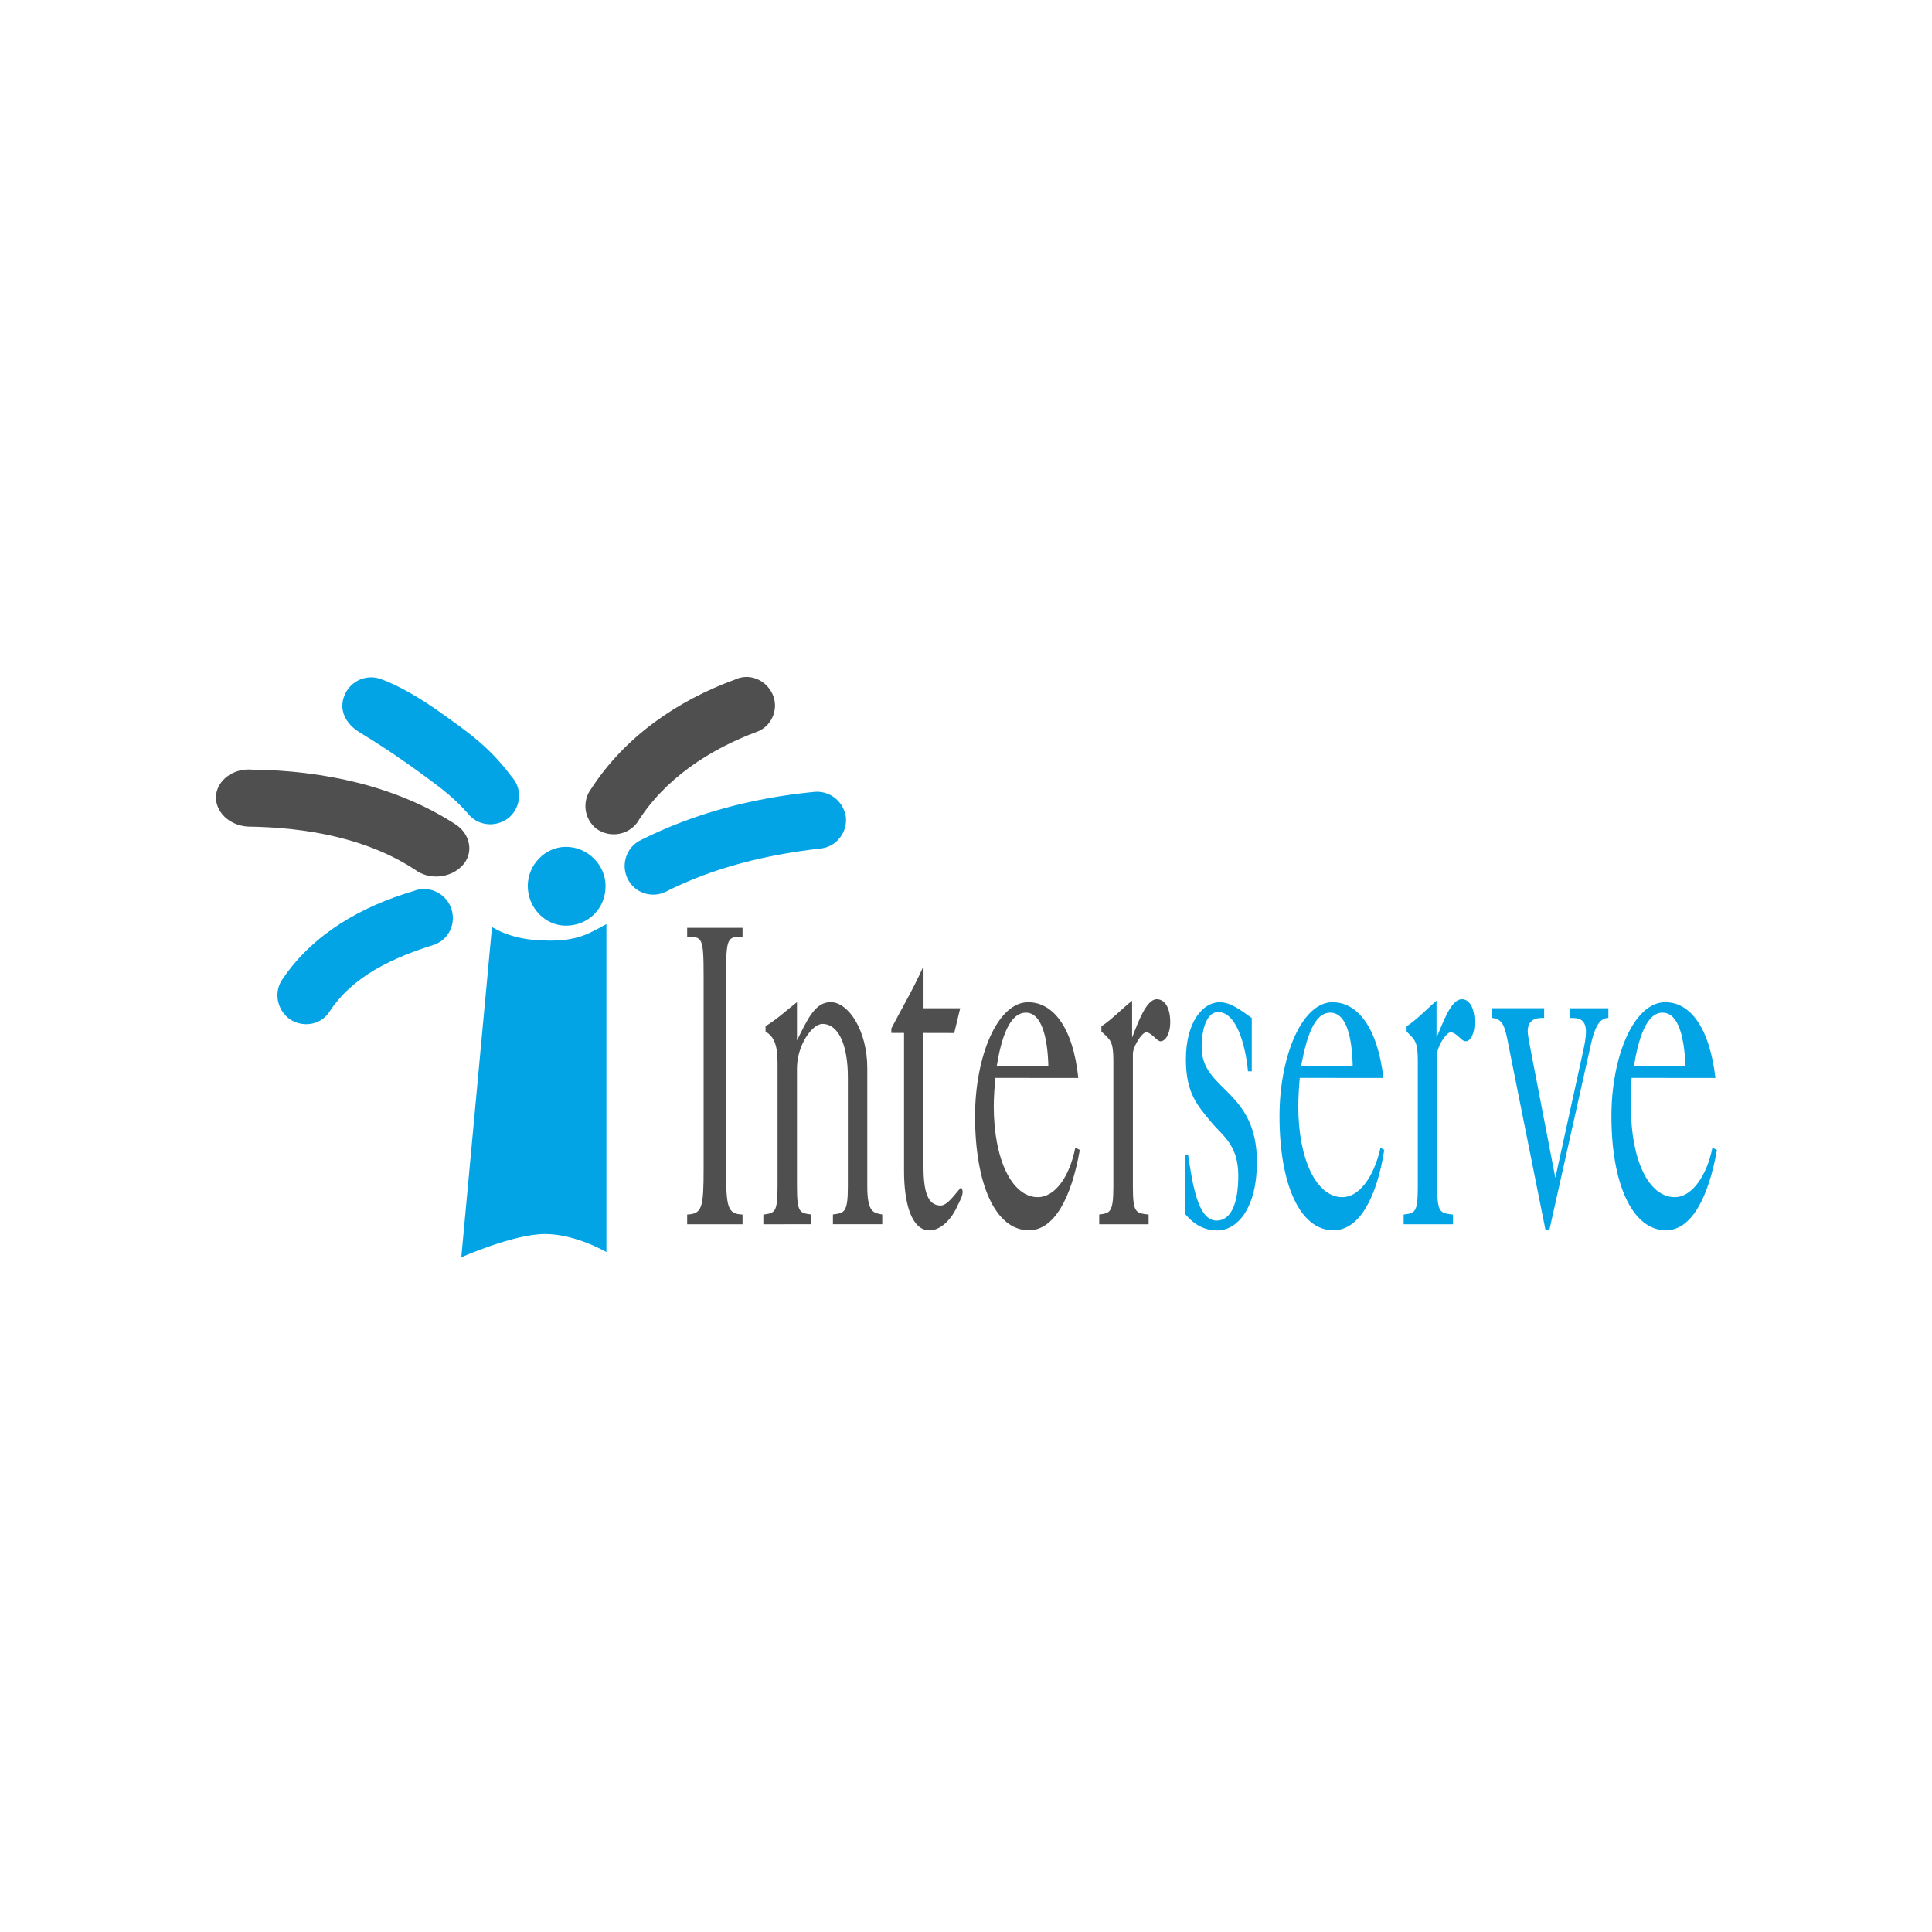 <svg xmlns="http://www.w3.org/2000/svg" xmlns:xlink="http://www.w3.org/1999/xlink" width="400" zoomAndPan="magnify" viewBox="0 0 300 300" height="400" preserveAspectRatio="xMidYMid meet" version="1.0"><defs><clipPath id="6206027b2e"><path d="M 43 105 L 95 105 L 95 195.922 L 43 195.922 Z M 43 105 " clip-rule="nonzero"/></clipPath></defs><path fill="#4f4f4f" d="M 118.535 190.105 L 118.535 188.594 C 120.273 188.359 120.738 188.359 120.738 184.285 L 120.738 165.055 C 120.738 162.141 120.152 160.98 118.875 160.164 L 118.875 159.344 C 120.613 158.297 122.121 156.895 123.754 155.613 L 123.754 161.555 C 125.383 158.297 126.539 155.613 128.98 155.613 C 131.766 155.613 134.672 160.043 134.672 165.863 L 134.672 184.273 C 134.672 188.348 135.719 188.348 136.996 188.582 L 136.996 190.094 L 129.336 190.094 L 129.336 188.582 C 131.074 188.348 131.656 188.348 131.656 184.273 L 131.656 167.266 C 131.656 162.371 130.258 158.992 127.703 158.992 C 126.074 158.992 123.754 162.371 123.754 165.863 L 123.754 184.273 C 123.754 188.348 124.215 188.348 125.953 188.582 L 125.953 190.094 Z M 143.395 160.395 L 143.395 181.016 C 143.395 184.859 143.977 187.191 146.07 187.191 C 147.113 187.191 148.27 185.445 149.207 184.395 C 149.898 185.09 149.086 186.371 148.746 187.082 C 147.699 189.531 145.961 191.047 144.328 191.047 C 141.543 191.047 140.379 186.848 140.379 181.844 L 140.379 160.395 L 138.406 160.395 L 138.406 159.699 C 140.035 156.551 141.777 153.648 143.285 150.27 L 143.406 150.27 L 143.406 156.562 L 149.098 156.562 L 148.172 160.406 Z M 154.777 165.52 C 155.469 161.211 156.746 157.246 159.301 157.246 C 161.746 157.246 162.668 161.09 162.789 165.52 Z M 167.438 167.387 C 166.621 159.469 163.484 155.625 159.652 155.625 C 154.887 155.625 151.406 164.02 151.406 173.328 C 151.406 183.82 154.547 191.035 159.773 191.035 C 163.727 191.035 166.391 185.91 167.668 178.562 L 166.973 178.211 C 166.051 182.871 163.727 185.898 161.16 185.898 C 157.098 185.898 154.312 179.953 154.312 171.805 C 154.312 170.289 154.438 168.777 154.547 167.375 Z M 170.684 190.105 L 170.684 188.594 C 172.312 188.359 172.883 188.359 172.883 184.285 L 172.883 164.715 C 172.883 161.688 172.422 161.457 171.023 160.176 L 171.023 159.359 C 172.652 158.309 174.16 156.672 175.793 155.391 L 175.793 161.102 C 176.715 158.773 177.992 155.16 179.621 155.16 C 180.777 155.16 181.715 156.32 181.715 158.773 C 181.715 160.406 181.02 161.688 180.207 161.688 C 179.621 161.688 178.93 160.406 178.004 160.285 C 177.312 160.285 175.914 162.492 175.914 163.664 L 175.914 184.285 C 175.914 188.359 176.375 188.359 178.355 188.594 L 178.355 190.105 Z M 170.684 190.105 " fill-opacity="1" fill-rule="evenodd"/><path fill="#02a4e6" d="M 184.035 179.395 L 184.5 179.395 C 185.191 183.934 186.008 189.531 188.914 189.531 C 191.113 189.531 192.281 186.969 192.281 182.543 C 192.281 177.758 189.836 176.367 188.098 174.27 C 186.008 171.707 184.145 169.84 184.145 164.484 C 184.145 158.648 186.82 155.625 189.375 155.625 C 191.113 155.625 192.746 156.906 194.375 158.078 L 194.375 166.348 L 193.789 166.348 C 193.328 161.688 191.82 157.148 189.145 157.148 C 187.516 157.148 186.59 159.48 186.59 162.629 C 186.59 169.387 195.176 169.156 195.176 180.453 C 195.176 187.555 192.16 191.059 189.023 191.059 C 187.285 191.059 185.543 190.363 184.023 188.496 Z M 202.035 165.52 C 202.852 161.211 204.008 157.246 206.559 157.246 C 209.113 157.246 209.93 161.09 210.051 165.52 Z M 214.816 167.387 C 213.895 159.469 210.754 155.625 206.926 155.625 C 202.156 155.625 198.68 164.02 198.68 173.328 C 198.68 183.82 201.816 191.035 207.047 191.035 C 211.109 191.035 213.785 185.91 214.953 178.562 L 214.367 178.211 C 213.32 182.871 211 185.898 208.445 185.898 C 204.383 185.898 201.598 179.953 201.598 171.805 C 201.598 170.289 201.707 168.777 201.828 167.375 Z M 217.957 190.105 L 217.957 188.594 C 219.695 188.359 220.156 188.359 220.156 184.285 L 220.156 164.715 C 220.156 161.688 219.695 161.457 218.418 160.176 L 218.418 159.359 C 220.047 158.309 221.555 156.672 223.062 155.391 L 223.062 161.102 C 224.109 158.773 225.266 155.16 227.016 155.16 C 228.062 155.16 228.984 156.32 228.984 158.773 C 228.984 160.406 228.402 161.688 227.586 161.688 C 226.895 161.688 226.309 160.406 225.266 160.285 C 224.57 160.285 223.172 162.492 223.172 163.664 L 223.172 184.285 C 223.172 188.359 223.633 188.359 225.617 188.594 L 225.617 190.105 Z M 231.648 156.551 L 239.773 156.551 L 239.773 158.066 C 239.078 158.066 237.219 157.941 237.219 160.164 C 237.219 160.625 237.449 161.906 237.801 163.664 L 241.512 182.895 L 245.805 163.324 C 246.035 162.273 246.266 161.227 246.266 160.176 C 246.266 157.844 244.527 158.078 243.715 158.078 L 243.715 156.562 L 249.746 156.562 L 249.746 158.066 C 248.238 158.066 247.543 159.809 246.961 162.492 L 240.574 191.035 L 239.992 191.035 L 234.301 162.602 C 233.715 159.578 233.484 158.176 231.625 158.066 Z M 253.723 165.52 C 254.414 161.211 255.691 157.246 258.137 157.246 C 260.691 157.246 261.504 161.09 261.738 165.52 Z M 266.371 167.387 C 265.445 159.469 262.418 155.625 258.586 155.625 C 253.711 155.625 250.219 164.02 250.219 173.328 C 250.219 183.82 253.465 191.035 258.695 191.035 C 262.648 191.035 265.312 185.91 266.602 178.562 L 265.906 178.211 C 264.973 182.871 262.539 185.898 260.094 185.898 C 255.91 185.898 253.246 179.953 253.246 171.805 C 253.246 170.289 253.246 168.777 253.355 167.375 Z M 266.371 167.387 " fill-opacity="1" fill-rule="evenodd"/><path fill="#4f4f4f" d="M 109.258 151.535 C 109.258 145.473 109.023 145.473 106.703 145.473 L 106.703 144.07 L 115.301 144.07 L 115.301 145.473 C 112.977 145.473 112.746 145.473 112.746 151.535 L 112.746 181.492 C 112.746 187.543 112.977 188.484 115.301 188.594 L 115.301 190.105 L 106.703 190.105 L 106.703 188.594 C 109.023 188.473 109.258 187.543 109.258 181.492 Z M 109.258 151.535 " fill-opacity="1" fill-rule="evenodd"/><path fill="#02a4e6" d="M 103.332 138.492 C 110.887 134.648 119.242 132.672 127.609 131.734 C 130.051 131.379 131.668 129.051 131.328 126.719 C 130.867 124.266 128.652 122.645 126.223 122.984 C 116.93 123.91 107.871 126.242 99.516 130.441 C 97.312 131.488 96.379 134.172 97.422 136.383 C 98.445 138.602 101.121 139.543 103.332 138.492 Z M 103.332 138.492 " fill-opacity="1" fill-rule="evenodd"/><path fill="#4f4f4f" d="M 98.918 127.77 C 103.211 120.898 110.18 116.348 117.734 113.551 C 119.934 112.625 120.98 109.941 119.934 107.734 C 118.887 105.523 116.332 104.477 114.133 105.523 C 105.195 108.781 97.059 114.383 91.84 122.422 C 90.332 124.375 90.684 127.168 92.617 128.695 C 92.633 128.707 92.645 128.707 92.656 128.719 C 94.613 130.098 97.398 129.758 98.918 127.77 Z M 98.918 127.77 " fill-opacity="1" fill-rule="evenodd"/><g clip-path="url(#6206027b2e)"><path fill="#02a4e6" d="M 79.398 120.543 C 75.91 115.883 72.664 113.676 67.906 110.293 C 65.586 108.66 61.984 106.453 59.309 105.512 C 57.047 104.574 54.445 105.66 53.508 107.941 C 53.508 107.953 53.496 107.953 53.496 107.965 C 52.57 110.172 53.605 112.395 55.941 113.785 C 60.355 116.469 64.188 119.141 68.48 122.41 C 70.109 123.691 71.617 125.094 72.895 126.609 C 74.523 128.352 77.309 128.477 79.168 126.84 C 80.906 125.207 81.152 122.41 79.398 120.543 Z M 64.188 138.371 C 56.293 140.703 48.742 144.898 43.973 151.891 C 42.465 153.867 42.926 156.672 44.898 158.188 C 46.867 159.59 49.664 159.234 51.051 157.258 C 54.773 151.426 61.266 148.633 67.543 146.656 C 69.863 145.73 70.91 143.168 69.988 140.836 C 69.062 138.602 66.508 137.445 64.188 138.371 Z M 94.152 194.414 C 94.152 194.414 89.383 191.617 84.629 191.617 C 79.754 191.617 71.629 195.23 71.629 195.23 L 76.395 143.961 C 78.84 145.363 81.504 146.059 85.336 146.059 C 89.75 146.059 91.379 145.008 94.164 143.496 L 94.164 194.414 Z M 87.875 143.738 C 84.629 143.738 81.953 140.945 81.953 137.566 C 81.953 134.309 84.629 131.5 87.875 131.5 C 91.246 131.5 94.031 134.297 94.031 137.566 C 94.043 141.055 91.367 143.738 87.875 143.738 Z M 87.875 143.738 " fill-opacity="1" fill-rule="evenodd"/></g><path fill="#4f4f4f" d="M 64.891 135.344 C 57.34 130.219 47.816 128.477 38.414 128.352 C 35.508 128.121 33.418 126.023 33.527 123.582 C 33.758 121.129 36.203 119.273 39.098 119.508 C 50.25 119.629 61.512 122.07 70.57 127.902 C 72.895 129.305 73.586 132.098 72.078 134.074 C 70.461 136.164 67.215 136.75 64.891 135.344 Z M 64.891 135.344 " fill-opacity="1" fill-rule="evenodd"/></svg>
